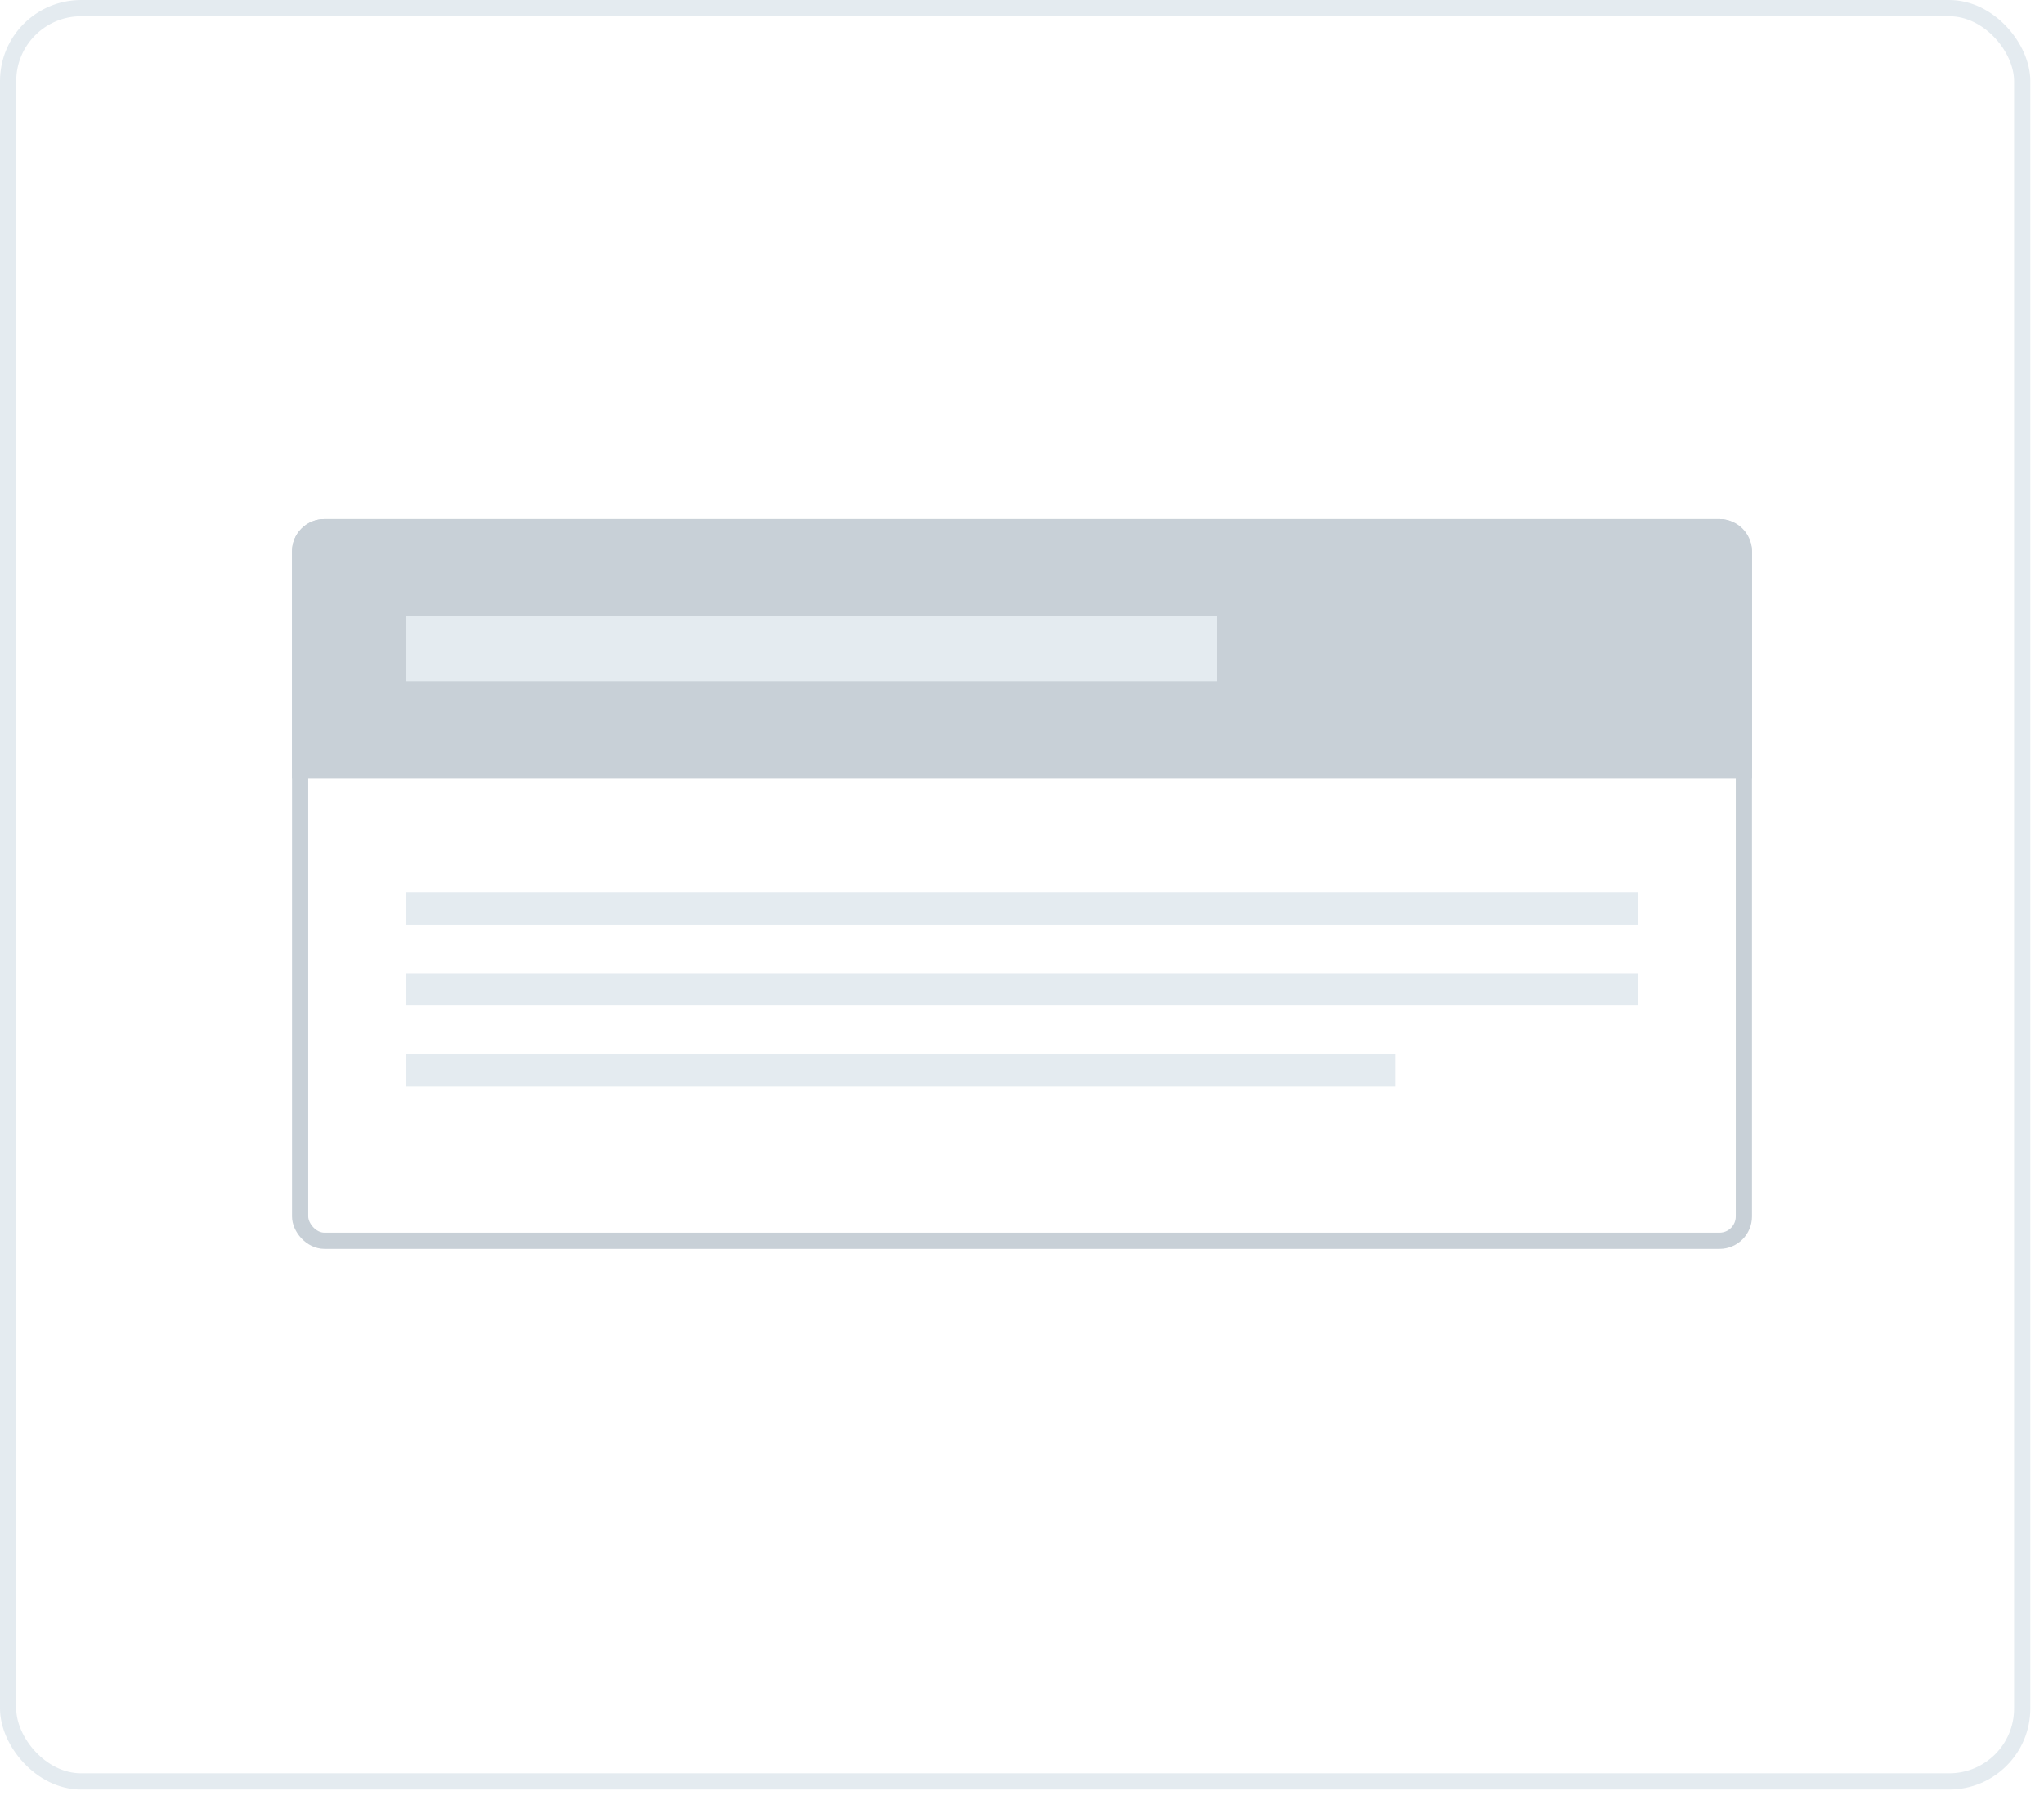 <svg width="126" height="111" viewBox="0 0 126 111" fill="none" xmlns="http://www.w3.org/2000/svg">
	<rect x="0.5" y="0.5" width="124.157" height="109.336" rx="4.5" stroke="#E4EBF0"/>
	<path d="M18 34C18 32.895 18.895 32 20 32H106C107.105 32 108 32.895 108 34V48H18V34Z" fill="#C8D0D7"/>
	<rect x="18.5" y="32.5" width="89" height="44" rx="1.5" stroke="#C8D0D7"/>
	<rect x="25" y="38" width="50" height="4" fill="#E4EBF0"/>
	<rect x="25" y="55" width="76" height="2" fill="#E4EBF0"/>
	<rect x="25" y="60" width="76" height="2" fill="#E4EBF0"/>
	<rect x="25" y="65" width="61" height="2" fill="#E4EBF0"/>
</svg>
